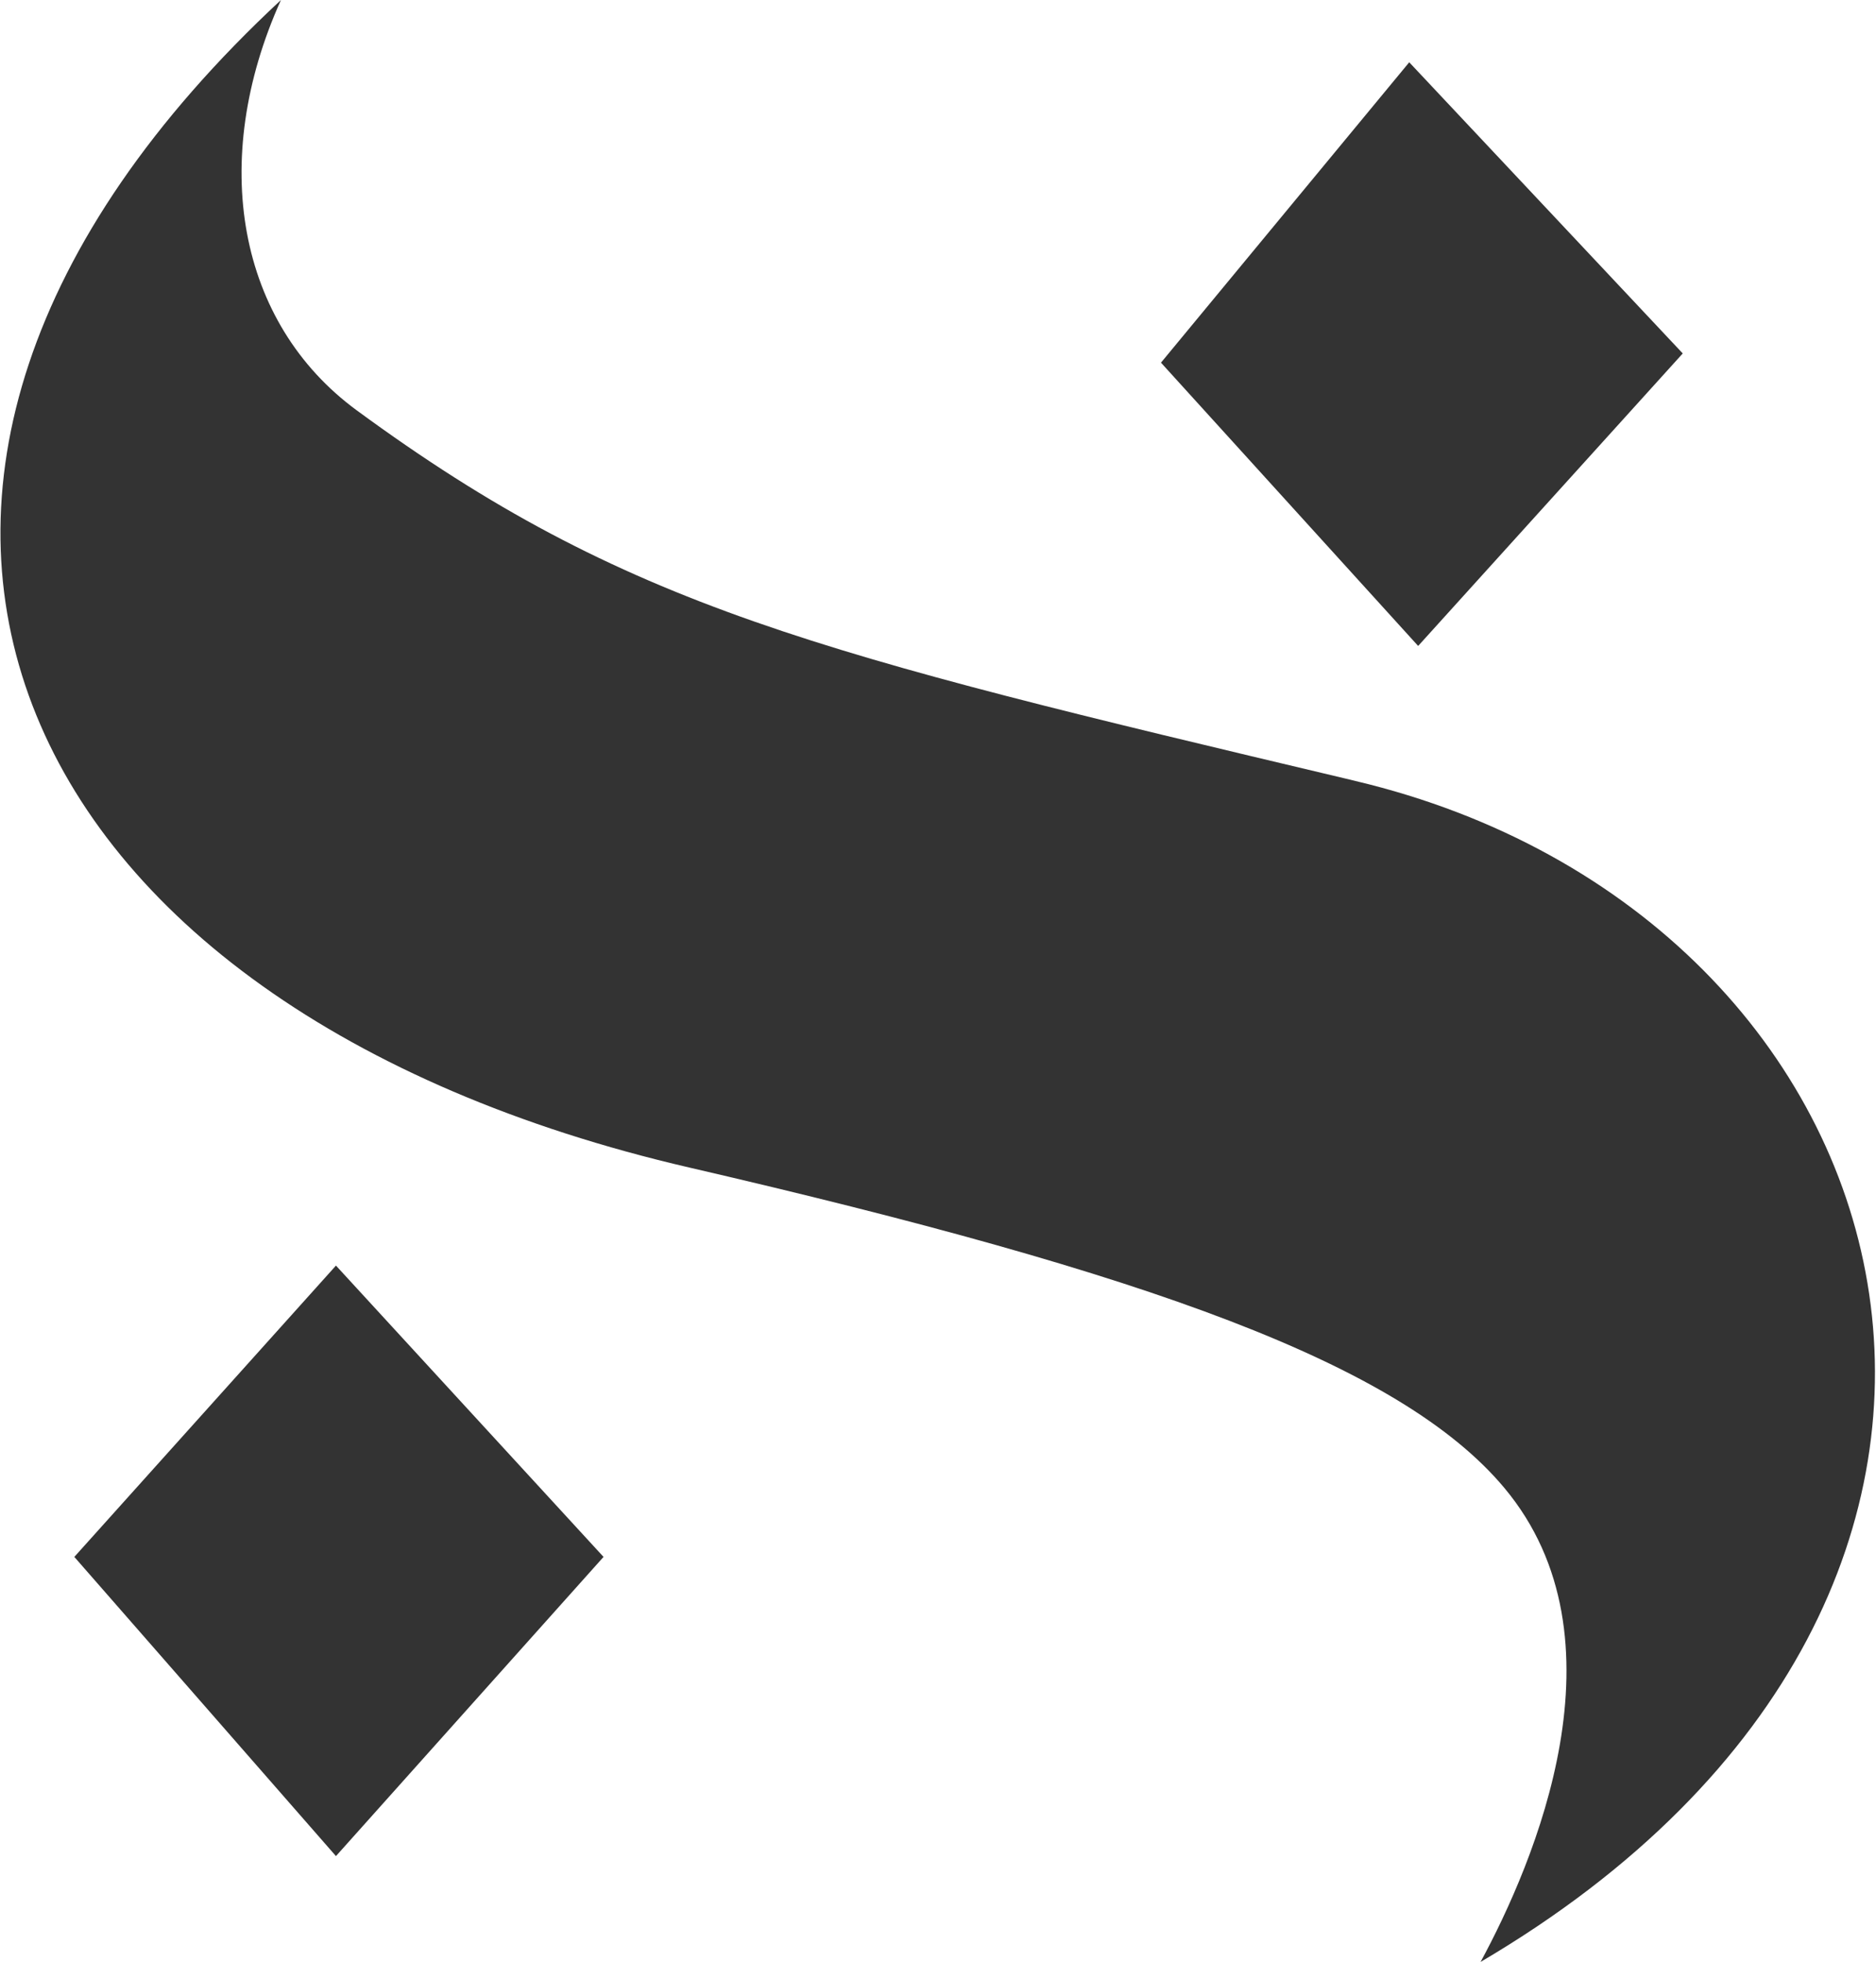 <?xml version="1.0" encoding="utf-8"?>
<!-- Generator: Adobe Illustrator 25.0.1, SVG Export Plug-In . SVG Version: 6.00 Build 0)  -->
<svg version="1.1" id="Capa_1" xmlns="http://www.w3.org/2000/svg" xmlns:xlink="http://www.w3.org/1999/xlink" x="0px" y="0px"
	 viewBox="0 0 1262 1320" style="enable-background:new 0 0 1262 1320;" xml:space="preserve">
<style type="text/css">
	.st0{fill:#333333;}
</style>
<path class="st0" d="M948,41.9L781,244l173,190.6l178-196.8L948,41.9z"/>
<path class="st0" d="M240,276.1C160,217.4,140,108.7,189,0C-160.4,324.9,0.8,678.4,464,785.6c308,71.3,478,131.8,548,215.5
	c84.9,101.5,20,252.4-16,318.9c424-249.4,298-703.8-84-794.5l-7-1.7C550.3,439.6,420.8,408.8,240,276.1z"/>
<path class="st0" d="M226,851.5l-176,196l176,201.3l180-201.3L226,851.5z"/>
</svg>
